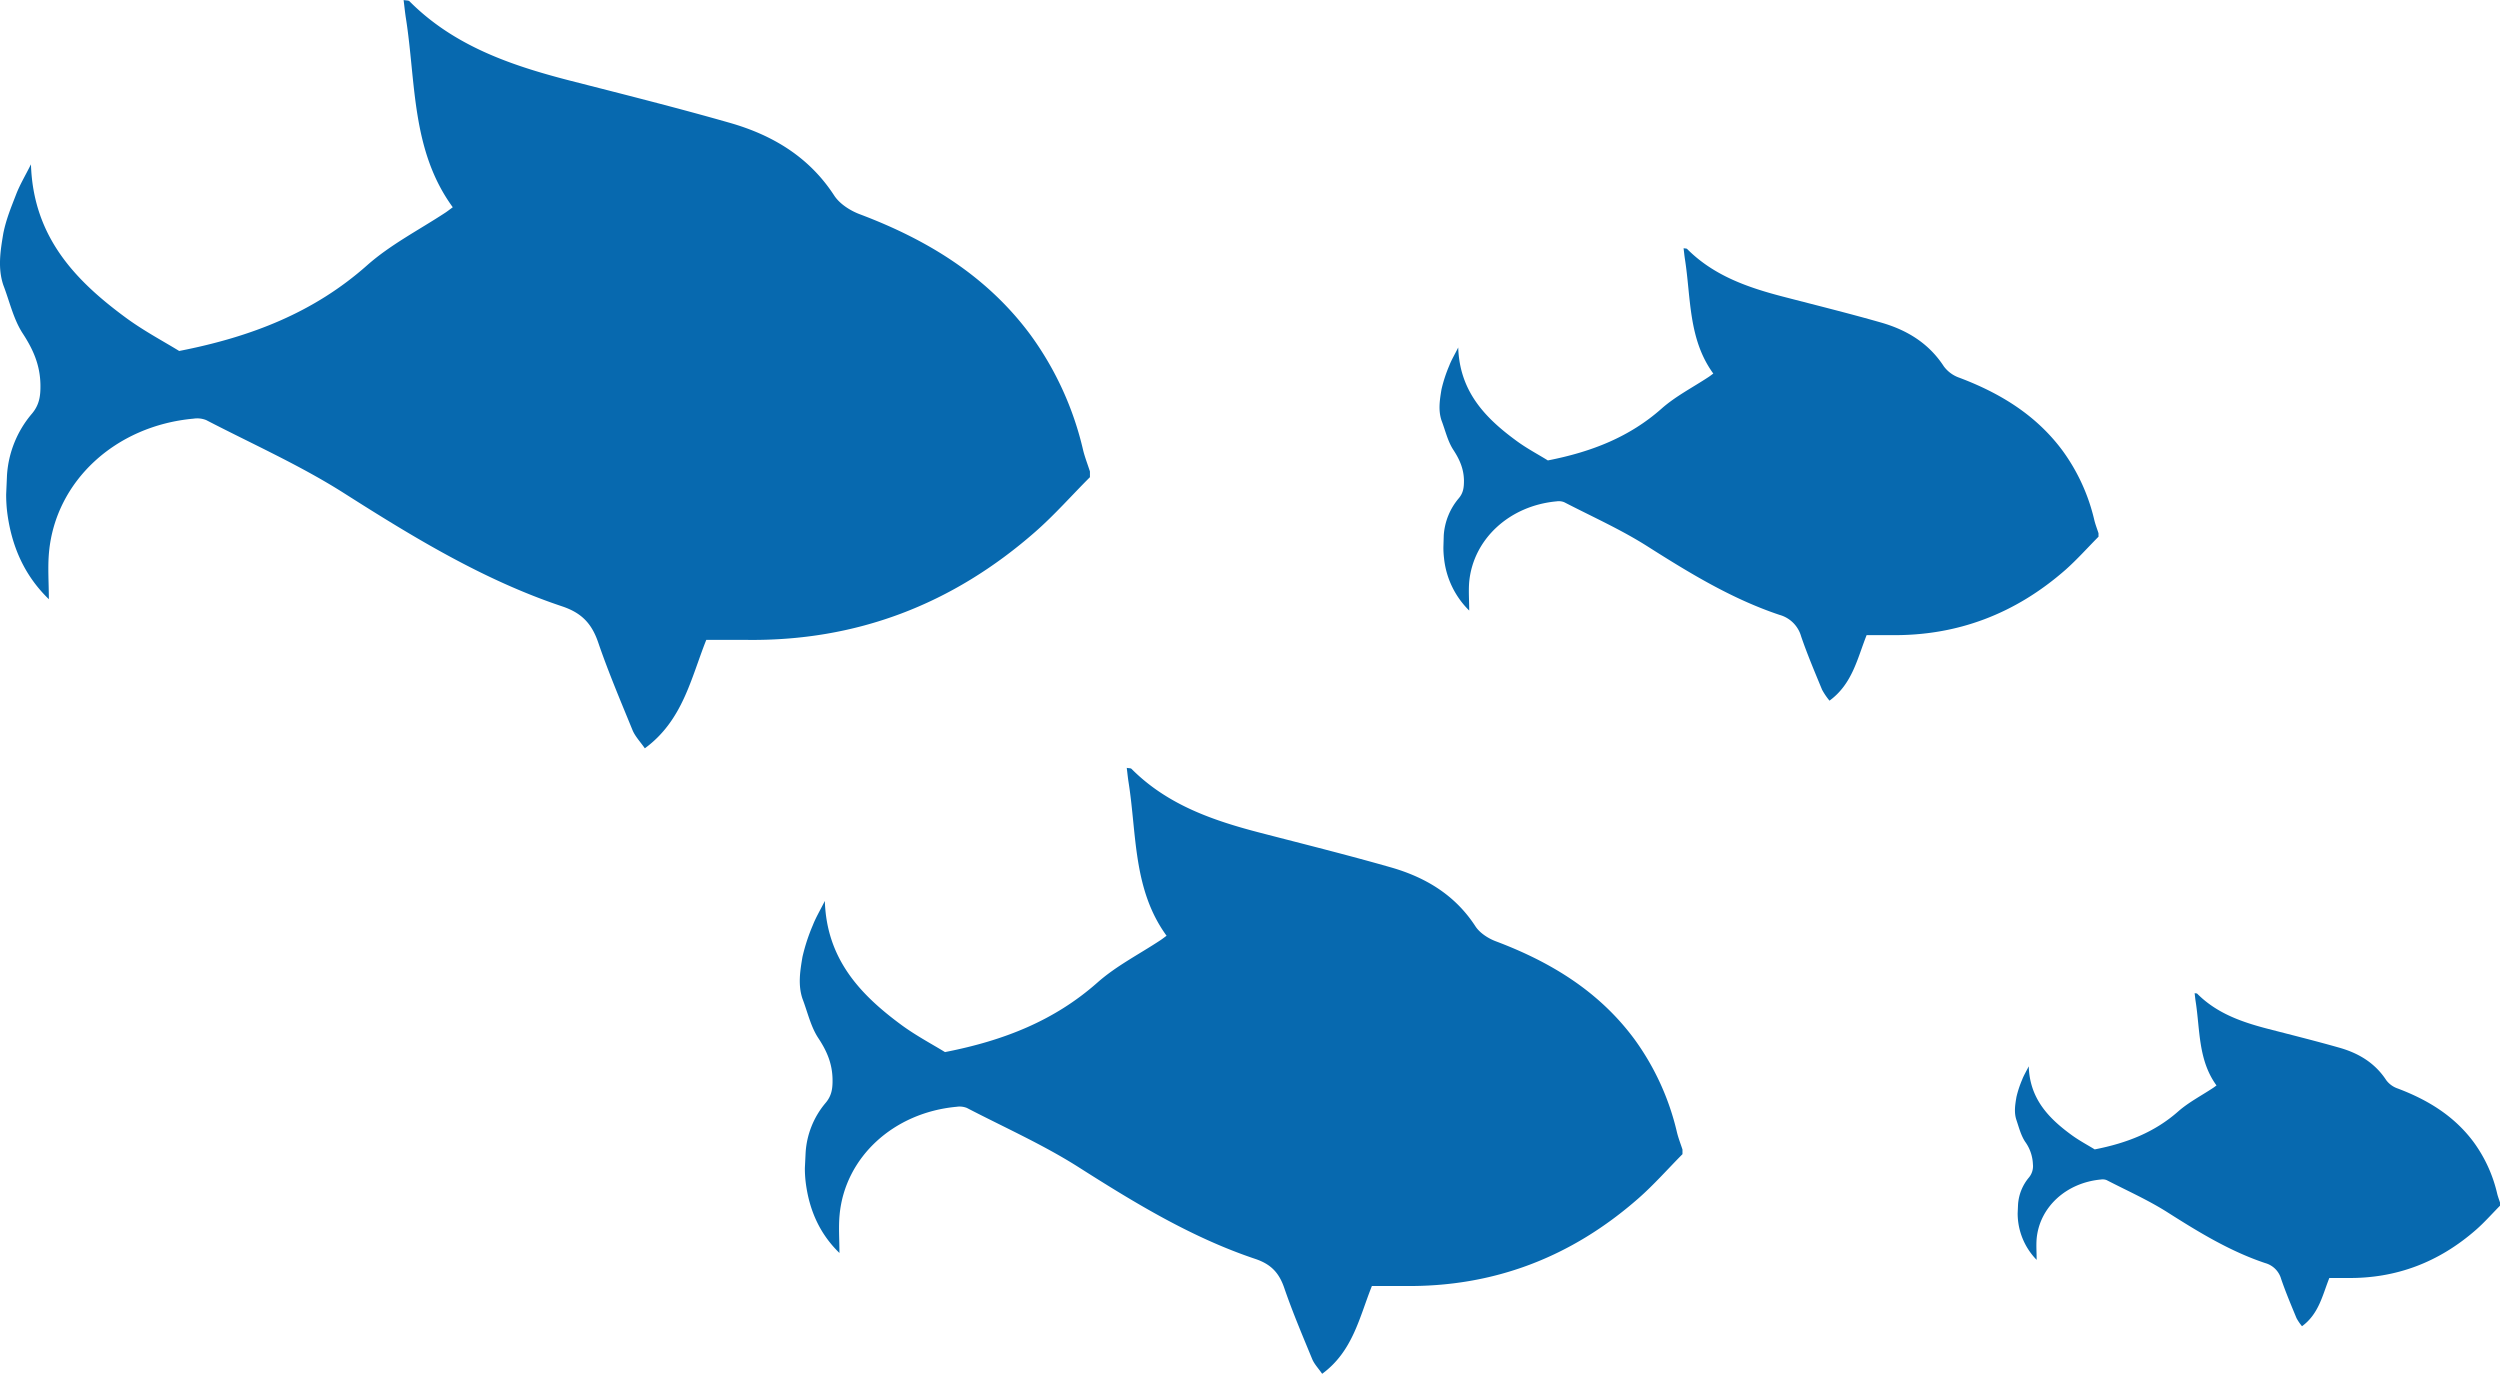 <svg id="Livello_1" data-name="Livello 1" xmlns="http://www.w3.org/2000/svg" viewBox="0 0 872 479.19"><defs><style>.cls-1{fill:#0769af;}</style></defs><title>pesci</title><path class="cls-1" d="M661.15,600a51.62,51.62,0,0,0,.36,6.25c1.49,11.73,5.93,22,14.53,30.33,0-5.72-.44-11.17.07-16.52,2.34-24.64,23.11-44,50.45-46.46a8.41,8.41,0,0,1,4.37.51C747,582.45,763.74,589.9,779,599.6c24.27,15.43,48.7,30.32,76.08,39.48,6.81,2.28,10.3,6,12.54,12.5,3.55,10.38,7.85,20.51,12,30.66.89,2.16,2.65,4,4.3,6.35,13.23-9.69,16.08-24.4,21.43-37.82,4.87,0,9.34,0,13.82,0,38.57.54,72.15-12.42,101-37.75,6.72-5.9,12.66-12.67,19-19v-2c-.8-2.49-1.77-4.94-2.39-7.48a110.48,110.48,0,0,0-18.35-40.16c-15.22-20.56-36-33.19-59.53-42.07-3.35-1.26-7-3.59-8.91-6.5-8.78-13.53-21.57-21.14-36.49-25.4-18.55-5.3-37.29-10-56-14.79-20.5-5.31-40.23-12.09-55.67-27.59-.34-.34-1.1-.25-2.05-.43.3,2.38.48,4.33.79,6.27,3.54,22.44,1.87,46.14,16.36,66-1.05.77-1.81,1.37-2.61,1.9-9.14,6-19.13,11.14-27.26,18.34C768.6,536.48,746.84,545.05,721.5,550c-5.27-3.25-12.21-6.92-18.48-11.51-17.8-13.07-32.45-28.34-33.22-53.59-2.12,4.21-3.92,7.22-5.16,10.44-1.72,4.47-3.49,8.66-4.49,13.66-1,6-2,12,0,18,2.19,5.68,3.53,11.92,6.79,16.9,3.64,5.59,6,10.91,6.16,17.7.08,4.08-.35,7.23-3.07,10.4a36.67,36.67,0,0,0-8.59,21.32" transform="translate(-659 -427.58)"/><path class="cls-1" d="M939.74,835a40,40,0,0,0,.3,5.06c1.2,9.49,4.79,17.79,11.76,24.56,0-4.64-.36-9,.06-13.38,1.89-19.95,18.71-35.6,40.85-37.62a6.87,6.87,0,0,1,3.54.41c13,6.76,26.57,12.79,38.93,20.64,19.65,12.5,39.44,24.56,61.61,32,5.52,1.84,8.34,4.84,10.15,10.12,2.88,8.4,6.36,16.6,9.75,24.82.72,1.75,2.14,3.21,3.48,5.15,10.71-7.85,13-19.77,17.35-30.63,4,0,7.57,0,11.19,0,31.24.44,58.43-10.06,81.78-30.57,5.44-4.78,10.25-10.26,15.36-15.41v-1.62c-.66-2-1.44-4-1.94-6.06A89.66,89.66,0,0,0,1229.05,790c-12.33-16.65-29.16-26.87-48.21-34.06-2.71-1-5.69-2.92-7.22-5.27-7.1-10.95-17.46-17.12-29.55-20.57-15-4.29-30.19-8.07-45.32-12-16.6-4.29-32.58-9.78-45.08-22.34-.27-.27-.89-.2-1.66-.35.24,1.93.39,3.51.64,5.08,2.87,18.17,1.52,37.36,13.25,53.48-.85.62-1.47,1.11-2.12,1.54-7.4,4.9-15.49,9-22.07,14.85-15,13.24-32.58,20.18-53.1,24.19-4.26-2.63-9.89-5.6-15-9.32-14.42-10.58-26.28-23-26.91-43.4-1.71,3.41-3.17,5.84-4.18,8.45a65.23,65.23,0,0,0-3.62,11.07c-.81,4.86-1.62,9.71,0,14.57,1.77,4.61,2.85,9.65,5.49,13.69,3,4.52,4.88,8.84,5,14.33.06,3.31-.28,5.86-2.49,8.42A29.69,29.69,0,0,0,940,829.62" transform="translate(-659 -427.58)"/><path class="cls-1" d="M1162.46,618.43a30.41,30.41,0,0,0,.21,3.77,29.89,29.89,0,0,0,8.79,18.34c0-3.46-.27-6.75,0-10,1.41-14.9,14-26.59,30.5-28.09a5.07,5.07,0,0,1,2.64.3c9.75,5.05,19.84,9.55,29.07,15.42,14.68,9.32,29.45,18.33,46,23.87a10.83,10.83,0,0,1,7.58,7.56c2.15,6.27,4.75,12.39,7.28,18.53a23.25,23.25,0,0,0,2.6,3.84c8-5.86,9.72-14.76,12.95-22.86,3,0,5.65,0,8.36,0,23.32.33,43.62-7.51,61.06-22.83,4-3.56,7.65-7.65,11.46-11.5v-1.21c-.49-1.51-1.07-3-1.45-4.52a66.69,66.69,0,0,0-11.09-24.28c-9.21-12.43-21.77-20.07-36-25.44a11.38,11.38,0,0,1-5.39-3.93c-5.31-8.18-13-12.78-22.07-15.36-11.21-3.2-22.54-6-33.83-8.94-12.4-3.21-24.33-7.31-33.66-16.68-.21-.2-.67-.15-1.24-.26.18,1.44.29,2.62.47,3.79,2.14,13.57,1.14,27.9,9.9,39.93-.64.46-1.1.83-1.58,1.15-5.53,3.66-11.57,6.74-16.48,11.09-11.17,9.88-24.33,15.06-39.65,18.06-3.18-2-7.38-4.18-11.17-7-10.76-7.9-19.62-17.14-20.09-32.4-1.27,2.54-2.37,4.36-3.12,6.31a49.64,49.64,0,0,0-2.71,8.26c-.6,3.63-1.21,7.25,0,10.88,1.32,3.44,2.14,7.21,4.1,10.22,2.21,3.38,3.65,6.6,3.73,10.7,0,2.47-.21,4.37-1.86,6.29a22.23,22.23,0,0,0-5.19,12.89" transform="translate(-659 -427.58)"/><path class="cls-1" d="M1362.76,850.74a23.18,23.18,0,0,0,6.62,16.28c0-2.55-.19-5,0-7.35,1-11,10.28-19.57,22.45-20.68a3.75,3.75,0,0,1,2,.23c7.17,3.71,14.6,7,21.39,11.34,10.81,6.87,21.68,13.5,33.87,17.58a8,8,0,0,1,5.58,5.56c1.58,4.62,3.49,9.13,5.35,13.64a17.29,17.29,0,0,0,1.92,2.83c5.88-4.31,7.15-10.86,9.53-16.83,2.17,0,4.16,0,6.15,0,17.17.24,32.12-5.52,45-16.8,3-2.63,5.64-5.64,8.44-8.47v-.89c-.36-1.11-.79-2.2-1.06-3.33a49.24,49.24,0,0,0-8.17-17.87c-6.78-9.15-16-14.77-26.5-18.73a8.37,8.37,0,0,1-4-2.89c-3.91-6-9.6-9.41-16.25-11.31-8.25-2.35-16.59-4.43-24.91-6.58-9.12-2.36-17.9-5.38-24.77-12.28-.15-.15-.49-.11-.91-.19.13,1.06.21,1.93.34,2.79,1.58,10,.84,20.54,7.29,29.39-.47.35-.81.61-1.17.85-4.06,2.69-8.51,5-12.13,8.16-8.22,7.28-17.9,11.09-29.18,13.3-2.34-1.45-5.44-3.08-8.22-5.13-7.93-5.81-14.45-12.61-14.79-23.85-.94,1.88-1.75,3.21-2.3,4.65a36.08,36.08,0,0,0-2,6.08c-.45,2.67-.89,5.34,0,8s1.57,5.31,3,7.52a14.32,14.32,0,0,1,2.75,7.88,6.2,6.2,0,0,1-1.37,4.63,16.34,16.34,0,0,0-3.82,9.49" transform="translate(-659 -427.58)"/></svg>